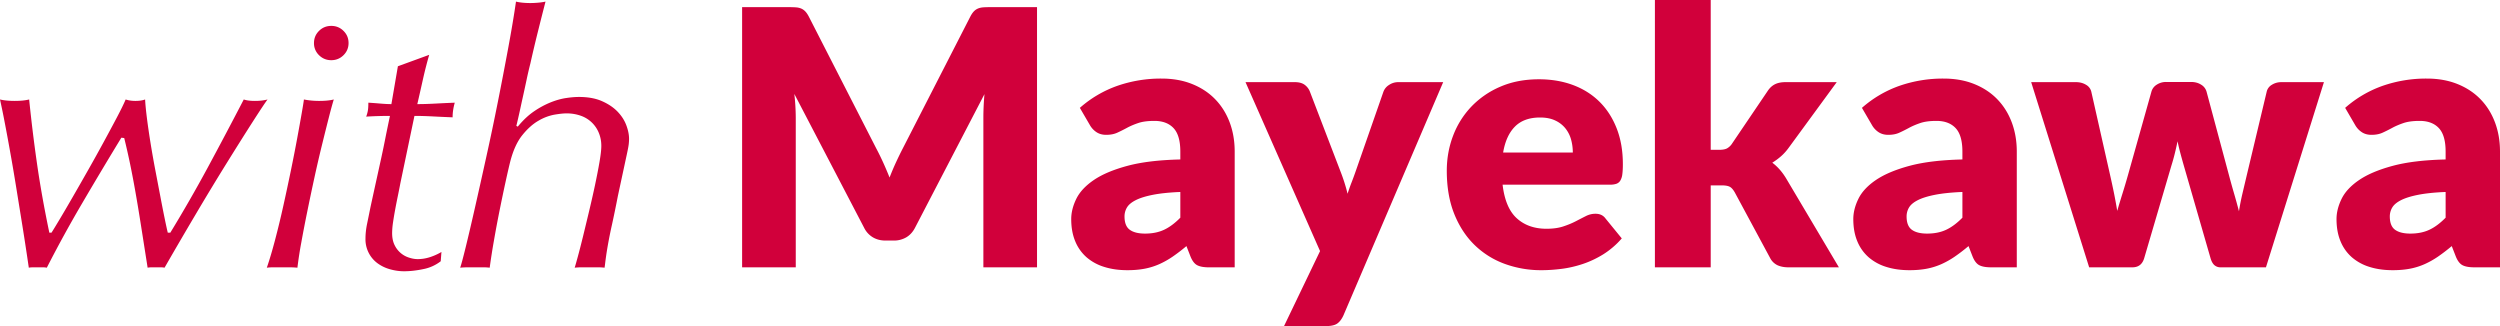 <svg xmlns="http://www.w3.org/2000/svg" width="161" height="21" viewBox="0 0 161 21">
    <path fill="#D1003B" fill-rule="evenodd" d="M3.316 14.985c.108-.168.286-.46.533-.874.248-.414.526-.89.835-1.426.31-.537.638-1.112.986-1.725s.68-1.211.997-1.794c.317-.583.603-1.116.858-1.599.255-.483.444-.87.568-1.161.185.061.394.092.626.092.247 0 .456-.03.626-.092.016.306.054.705.116 1.196.062.49.14 1.023.232 1.598.093.575.197 1.166.313 1.772l.325 1.702c.1.529.193 1 .278 1.414.085.414.15.713.197.897h.162a92.741 92.741 0 0 0 2.412-4.197 309.44 309.44 0 0 0 2.319-4.382c.17.061.41.092.719.092s.58-.03.811-.092c-.17.23-.49.713-.962 1.449-.472.736-1.024 1.614-1.658 2.633a179.117 179.117 0 0 0-2.006 3.313 300.104 300.104 0 0 0-2.006 3.438 1.133 1.133 0 0 0-.22-.023h-.615c-.092 0-.177.008-.255.023l-.417-2.656c-.124-.79-.243-1.515-.36-2.174a61.917 61.917 0 0 0-.347-1.828A47.865 47.865 0 0 0 8 8.89l-.185-.023a288.64 288.64 0 0 0-2.516 4.21 80.75 80.75 0 0 0-2.284 4.162 1.38 1.38 0 0 0-.267-.023h-.615c-.108 0-.2.008-.278.023a183.381 183.381 0 0 0-.487-3.162l-.336-2.082c-.116-.72-.236-1.426-.36-2.116C.55 9.189.43 8.541.313 7.935A51.266 51.266 0 0 0 0 6.405c.247.062.564.093.95.093.372 0 .68-.03.928-.092a99.29 99.29 0 0 0 .487 4.002c.201 1.426.472 2.952.812 4.577h.139zM20.221 2.772c0-.307.108-.568.324-.782.217-.215.48-.322.789-.322.309 0 .572.107.788.322.217.214.325.475.325.782 0 .306-.108.567-.325.782-.216.214-.48.322-.788.322-.31 0-.572-.108-.789-.322a1.06 1.06 0 0 1-.324-.782zm1.275 3.634c-.077.245-.182.625-.313 1.138-.131.514-.278 1.1-.44 1.76-.163.66-.325 1.36-.488 2.105-.162.743-.316 1.475-.463 2.196-.147.72-.279 1.403-.395 2.047a25.056 25.056 0 0 0-.243 1.587 5.943 5.943 0 0 0-.533-.023h-1.032a3.31 3.31 0 0 0-.406.023c.17-.49.348-1.088.533-1.794.186-.705.364-1.441.534-2.208.17-.767.332-1.526.487-2.277.154-.751.29-1.441.405-2.07.116-.629.213-1.165.29-1.61.078-.445.124-.736.14-.874.309.061.633.092.973.092.387 0 .704-.03.951-.092zm6.145-2.875a26.59 26.59 0 0 0-.406 1.587c-.116.521-.235 1.05-.36 1.587.356 0 .747-.012 1.172-.035.425-.023.839-.042 1.24-.057-.092.322-.139.636-.139.943a90.339 90.339 0 0 1-1.263-.058c-.441-.023-.84-.034-1.195-.034l-.904 4.324c-.046.245-.1.518-.162.817-.062.299-.12.594-.174.885-.054.291-.1.571-.14.84a4.895 4.895 0 0 0-.057.678c0 .307.054.568.162.782a1.54 1.54 0 0 0 .94.805c.192.062.374.092.544.092.263 0 .526-.042.788-.126.263-.085.51-.196.742-.334l-.046.598a2.65 2.65 0 0 1-1.125.506c-.44.092-.854.138-1.24.138-.294 0-.591-.042-.893-.126a2.484 2.484 0 0 1-.8-.38 1.91 1.91 0 0 1-.788-1.587c0-.306.034-.628.104-.966.07-.337.143-.698.22-1.08.17-.783.31-1.42.418-1.91l.29-1.323c.085-.39.166-.782.243-1.173.077-.39.178-.877.301-1.46a26.027 26.027 0 0 0-1.53.046 2.19 2.19 0 0 0 .104-.368c.024-.123.035-.3.035-.53.248.016.506.035.777.058.27.023.506.035.707.035l.418-2.438 2.017-.736zm5.705 4.623c.34-.414.691-.744 1.055-.99a5.624 5.624 0 0 1 1.066-.574c.348-.138.677-.23.986-.276.309-.046.587-.07.835-.07.587 0 1.086.093 1.495.277.41.184.742.41.997.678.256.269.441.56.557.874.116.315.174.602.174.863 0 .123-.008.245-.023.368-.016.123-.05.31-.105.563l-.22 1.024-.371 1.725c-.124.644-.255 1.28-.394 1.91-.14.628-.255 1.241-.348 1.84-.03.214-.054.386-.07.517-.015.13-.03.249-.046.356a3.527 3.527 0 0 0-.429-.023h-1.043a4.14 4.14 0 0 0-.453.023c.031-.092.097-.322.197-.69.101-.368.213-.805.337-1.31.123-.507.255-1.051.394-1.634s.267-1.146.383-1.69c.115-.545.212-1.043.29-1.496.077-.452.115-.793.115-1.023 0-.276-.046-.537-.139-.782a1.934 1.934 0 0 0-1.125-1.139 2.695 2.695 0 0 0-1.008-.172c-.17 0-.418.027-.742.08a3.142 3.142 0 0 0-1.032.391c-.363.207-.711.518-1.044.932-.332.414-.59.981-.776 1.702-.078.307-.178.744-.302 1.311s-.251 1.177-.383 1.829a74.924 74.924 0 0 0-.37 1.978 41.487 41.487 0 0 0-.267 1.713 3.31 3.31 0 0 0-.406-.023h-.986c-.185 0-.355.008-.51.023.062-.168.178-.598.348-1.288.17-.69.367-1.53.591-2.518.225-.99.468-2.078.73-3.267.264-1.188.515-2.384.755-3.588.24-1.203.463-2.369.672-3.496.209-1.127.375-2.12.499-2.978.247.06.556.092.927.092.155 0 .32-.008.499-.023.177-.016.336-.039.475-.07-.17.66-.336 1.315-.498 1.967-.163.652-.321 1.323-.476 2.013-.093.368-.174.717-.243 1.046-.07.33-.14.652-.209.966-.07.315-.14.633-.209.955-.07.322-.15.675-.243 1.058l.093.046zM56.43 9.557c.155.291.303.594.446.908.143.315.28.637.412.967.131-.338.27-.666.417-.984.147-.318.298-.627.453-.926l4.336-8.464c.077-.146.156-.259.238-.34a.779.779 0 0 1 .272-.177c.1-.039.215-.062.342-.07.128-.007.276-.011.446-.011h2.992v16.756h-3.455V7.58c0-.468.023-.974.07-1.518l-4.476 8.614c-.14.268-.327.471-.563.61a1.565 1.565 0 0 1-.805.206h-.534c-.301 0-.57-.069-.805-.207a1.467 1.467 0 0 1-.563-.61L51.155 6.05a14.242 14.242 0 0 1 .092 1.53v9.637h-3.455V.46h2.992c.17 0 .318.004.446.012.127.007.241.03.342.069.1.038.191.097.272.178.082.08.16.193.238.339l4.348 8.499zm21.438 7.66c-.34 0-.597-.047-.771-.139-.174-.092-.319-.283-.435-.575l-.255-.655c-.301.253-.591.475-.87.667a5.523 5.523 0 0 1-.863.489 4.29 4.29 0 0 1-.95.299c-.337.065-.71.097-1.12.097-.549 0-1.047-.07-1.495-.212a3.128 3.128 0 0 1-1.143-.627 2.756 2.756 0 0 1-.724-1.03c-.17-.41-.255-.883-.255-1.42 0-.422.108-.855.324-1.3.217-.444.592-.849 1.125-1.213.533-.364 1.252-.669 2.157-.914.904-.245 2.044-.383 3.42-.414v-.506c0-.698-.145-1.202-.435-1.512-.29-.31-.701-.466-1.235-.466-.425 0-.773.046-1.043.138-.27.092-.512.195-.725.31-.212.115-.42.219-.62.31-.201.093-.44.139-.719.139-.247 0-.458-.06-.632-.178a1.328 1.328 0 0 1-.411-.443l-.65-1.116a7.322 7.322 0 0 1 2.418-1.42 8.537 8.537 0 0 1 2.846-.466c.727 0 1.382.117 1.965.351.584.234 1.079.56 1.484.978.406.417.717.914.934 1.489.216.575.324 1.204.324 1.886v7.452h-1.646zm-4.128-2.174c.464 0 .87-.08 1.218-.242.348-.16.7-.421 1.055-.782v-1.656c-.719.03-1.31.092-1.774.184-.464.092-.83.207-1.101.345-.271.138-.458.295-.563.472a1.11 1.11 0 0 0-.156.575c0 .406.112.692.336.856.224.165.553.248.985.248zm12.778 5.267c-.109.238-.24.412-.395.523-.154.111-.402.167-.742.167h-2.69l2.32-4.83-4.8-10.88h3.176c.278 0 .495.062.65.184a.988.988 0 0 1 .324.437l1.971 5.141c.186.475.336.95.452 1.426.077-.245.162-.487.255-.724.093-.238.182-.48.267-.725l1.785-5.118a.874.874 0 0 1 .366-.442 1.05 1.05 0 0 1 .585-.179h2.899l-6.423 15.02zM99.109 5.106c.796 0 1.525.123 2.186.368.66.246 1.229.602 1.704 1.07.475.468.846 1.04 1.113 1.72.267.678.4 1.446.4 2.305 0 .268-.012.487-.035.656a1.032 1.032 0 0 1-.127.402.485.485 0 0 1-.25.207 1.176 1.176 0 0 1-.4.058h-6.933c.116.996.421 1.719.916 2.167.495.449 1.132.673 1.913.673.417 0 .777-.05 1.078-.15.302-.099.57-.21.806-.333.236-.122.452-.234.65-.333.196-.1.403-.15.62-.15.286 0 .502.104.649.31l1.043 1.277a5.33 5.33 0 0 1-1.2 1.03c-.429.264-.87.471-1.321.62-.453.15-.905.254-1.357.311-.452.058-.883.086-1.293.086a6.8 6.8 0 0 1-2.37-.408 5.454 5.454 0 0 1-1.937-1.213c-.553-.537-.99-1.204-1.31-2.001-.32-.798-.481-1.725-.481-2.783 0-.798.137-1.553.411-2.266a5.574 5.574 0 0 1 1.183-1.875 5.632 5.632 0 0 1 1.867-1.276c.73-.315 1.555-.472 2.475-.472zm.07 2.461c-.688 0-1.226.194-1.612.581-.387.387-.642.945-.765 1.673h4.487c0-.283-.037-.56-.11-.828a2.001 2.001 0 0 0-.36-.718 1.827 1.827 0 0 0-.655-.512c-.27-.13-.599-.196-.985-.196zM110.17 0v9.649h.533c.225 0 .397-.03.516-.092a.964.964 0 0 0 .342-.334l2.273-3.358c.131-.2.288-.345.47-.437.181-.092.411-.138.69-.138h3.292l-3.107 4.244c-.147.2-.307.376-.481.529a3.998 3.998 0 0 1-.563.414c.348.26.65.606.905 1.035l3.385 5.704h-3.246c-.27 0-.504-.044-.702-.132a1.04 1.04 0 0 1-.48-.466l-2.273-4.22c-.108-.192-.22-.317-.336-.374-.116-.058-.29-.086-.522-.086h-.696v5.278h-3.594V0h3.594zm18.064 17.216c-.34 0-.597-.046-.77-.138-.175-.092-.32-.283-.436-.575l-.255-.655c-.301.253-.591.475-.87.667a5.523 5.523 0 0 1-.863.489 4.29 4.29 0 0 1-.95.299c-.337.065-.71.097-1.12.097-.548 0-1.047-.07-1.495-.212a3.128 3.128 0 0 1-1.142-.627 2.756 2.756 0 0 1-.725-1.03c-.17-.41-.255-.883-.255-1.42 0-.422.108-.855.325-1.3.216-.444.59-.849 1.124-1.213.534-.364 1.252-.669 2.157-.914.904-.245 2.044-.383 3.42-.414v-.506c0-.698-.145-1.202-.435-1.512-.29-.31-.701-.466-1.235-.466-.425 0-.772.046-1.043.138-.27.092-.512.195-.725.31-.212.115-.419.219-.62.31-.2.093-.44.139-.719.139-.247 0-.458-.06-.632-.178a1.328 1.328 0 0 1-.411-.443l-.65-1.116a7.322 7.322 0 0 1 2.418-1.42 8.537 8.537 0 0 1 2.846-.466c.727 0 1.382.117 1.966.351.583.234 1.078.56 1.484.978.405.417.717.914.933 1.489.216.575.325 1.204.325 1.886v7.452h-1.647zm-4.127-2.173c.463 0 .87-.08 1.217-.242.348-.16.7-.421 1.055-.782v-1.656c-.719.03-1.31.092-1.774.184-.464.092-.83.207-1.101.345-.27.138-.458.295-.563.472a1.11 1.11 0 0 0-.156.575c0 .406.112.692.336.856.224.165.553.248.986.248zm6.701-9.753h2.876c.255 0 .475.058.66.173a.688.688 0 0 1 .337.448l1.206 5.348c.092.406.177.801.255 1.185.077.383.146.762.208 1.138.108-.376.223-.753.342-1.133.12-.38.238-.776.354-1.19l1.507-5.36a.764.764 0 0 1 .336-.442 1.08 1.08 0 0 1 .615-.178h1.6c.255 0 .473.06.655.178a.759.759 0 0 1 .342.443l1.438 5.359c.108.406.218.801.33 1.185.112.383.219.77.32 1.161.06-.383.136-.765.225-1.144l.284-1.202 1.276-5.348a.691.691 0 0 1 .33-.448c.182-.115.388-.173.62-.173h2.737l-3.734 11.926h-2.922a.588.588 0 0 1-.394-.138c-.108-.092-.193-.245-.255-.46l-1.716-5.945a41.89 41.89 0 0 1-.22-.794c-.07-.26-.131-.521-.186-.782-.054.268-.114.535-.18.8-.065.264-.14.53-.225.799l-1.74 5.922c-.116.399-.37.598-.765.598h-2.782L130.808 5.29zm28.546 11.926c-.34 0-.598-.046-.771-.138-.174-.092-.32-.283-.435-.575l-.255-.655c-.302.253-.592.475-.87.667a5.523 5.523 0 0 1-.864.489 4.29 4.29 0 0 1-.95.299c-.337.065-.71.097-1.12.097-.548 0-1.047-.07-1.495-.212a3.128 3.128 0 0 1-1.142-.627 2.756 2.756 0 0 1-.725-1.03c-.17-.41-.255-.883-.255-1.42 0-.422.108-.855.325-1.3.216-.444.591-.849 1.125-1.213.533-.364 1.252-.669 2.156-.914.905-.245 2.045-.383 3.42-.414v-.506c0-.698-.144-1.202-.434-1.512-.29-.31-.702-.466-1.235-.466-.425 0-.773.046-1.044.138-.27.092-.512.195-.724.31-.213.115-.42.219-.62.31-.202.093-.441.139-.72.139-.247 0-.457-.06-.631-.178a1.328 1.328 0 0 1-.412-.443l-.65-1.116a7.322 7.322 0 0 1 2.418-1.42 8.537 8.537 0 0 1 2.847-.466c.726 0 1.381.117 1.965.351.584.234 1.078.56 1.484.978.406.417.717.914.933 1.489.217.575.325 1.204.325 1.886v7.452h-1.646zm-4.128-2.173c.464 0 .87-.08 1.217-.242.348-.16.7-.421 1.055-.782v-1.656c-.718.03-1.31.092-1.773.184-.464.092-.831.207-1.102.345-.27.138-.458.295-.562.472a1.11 1.11 0 0 0-.157.575c0 .406.112.692.336.856.225.165.553.248.986.248z"/>
</svg>
